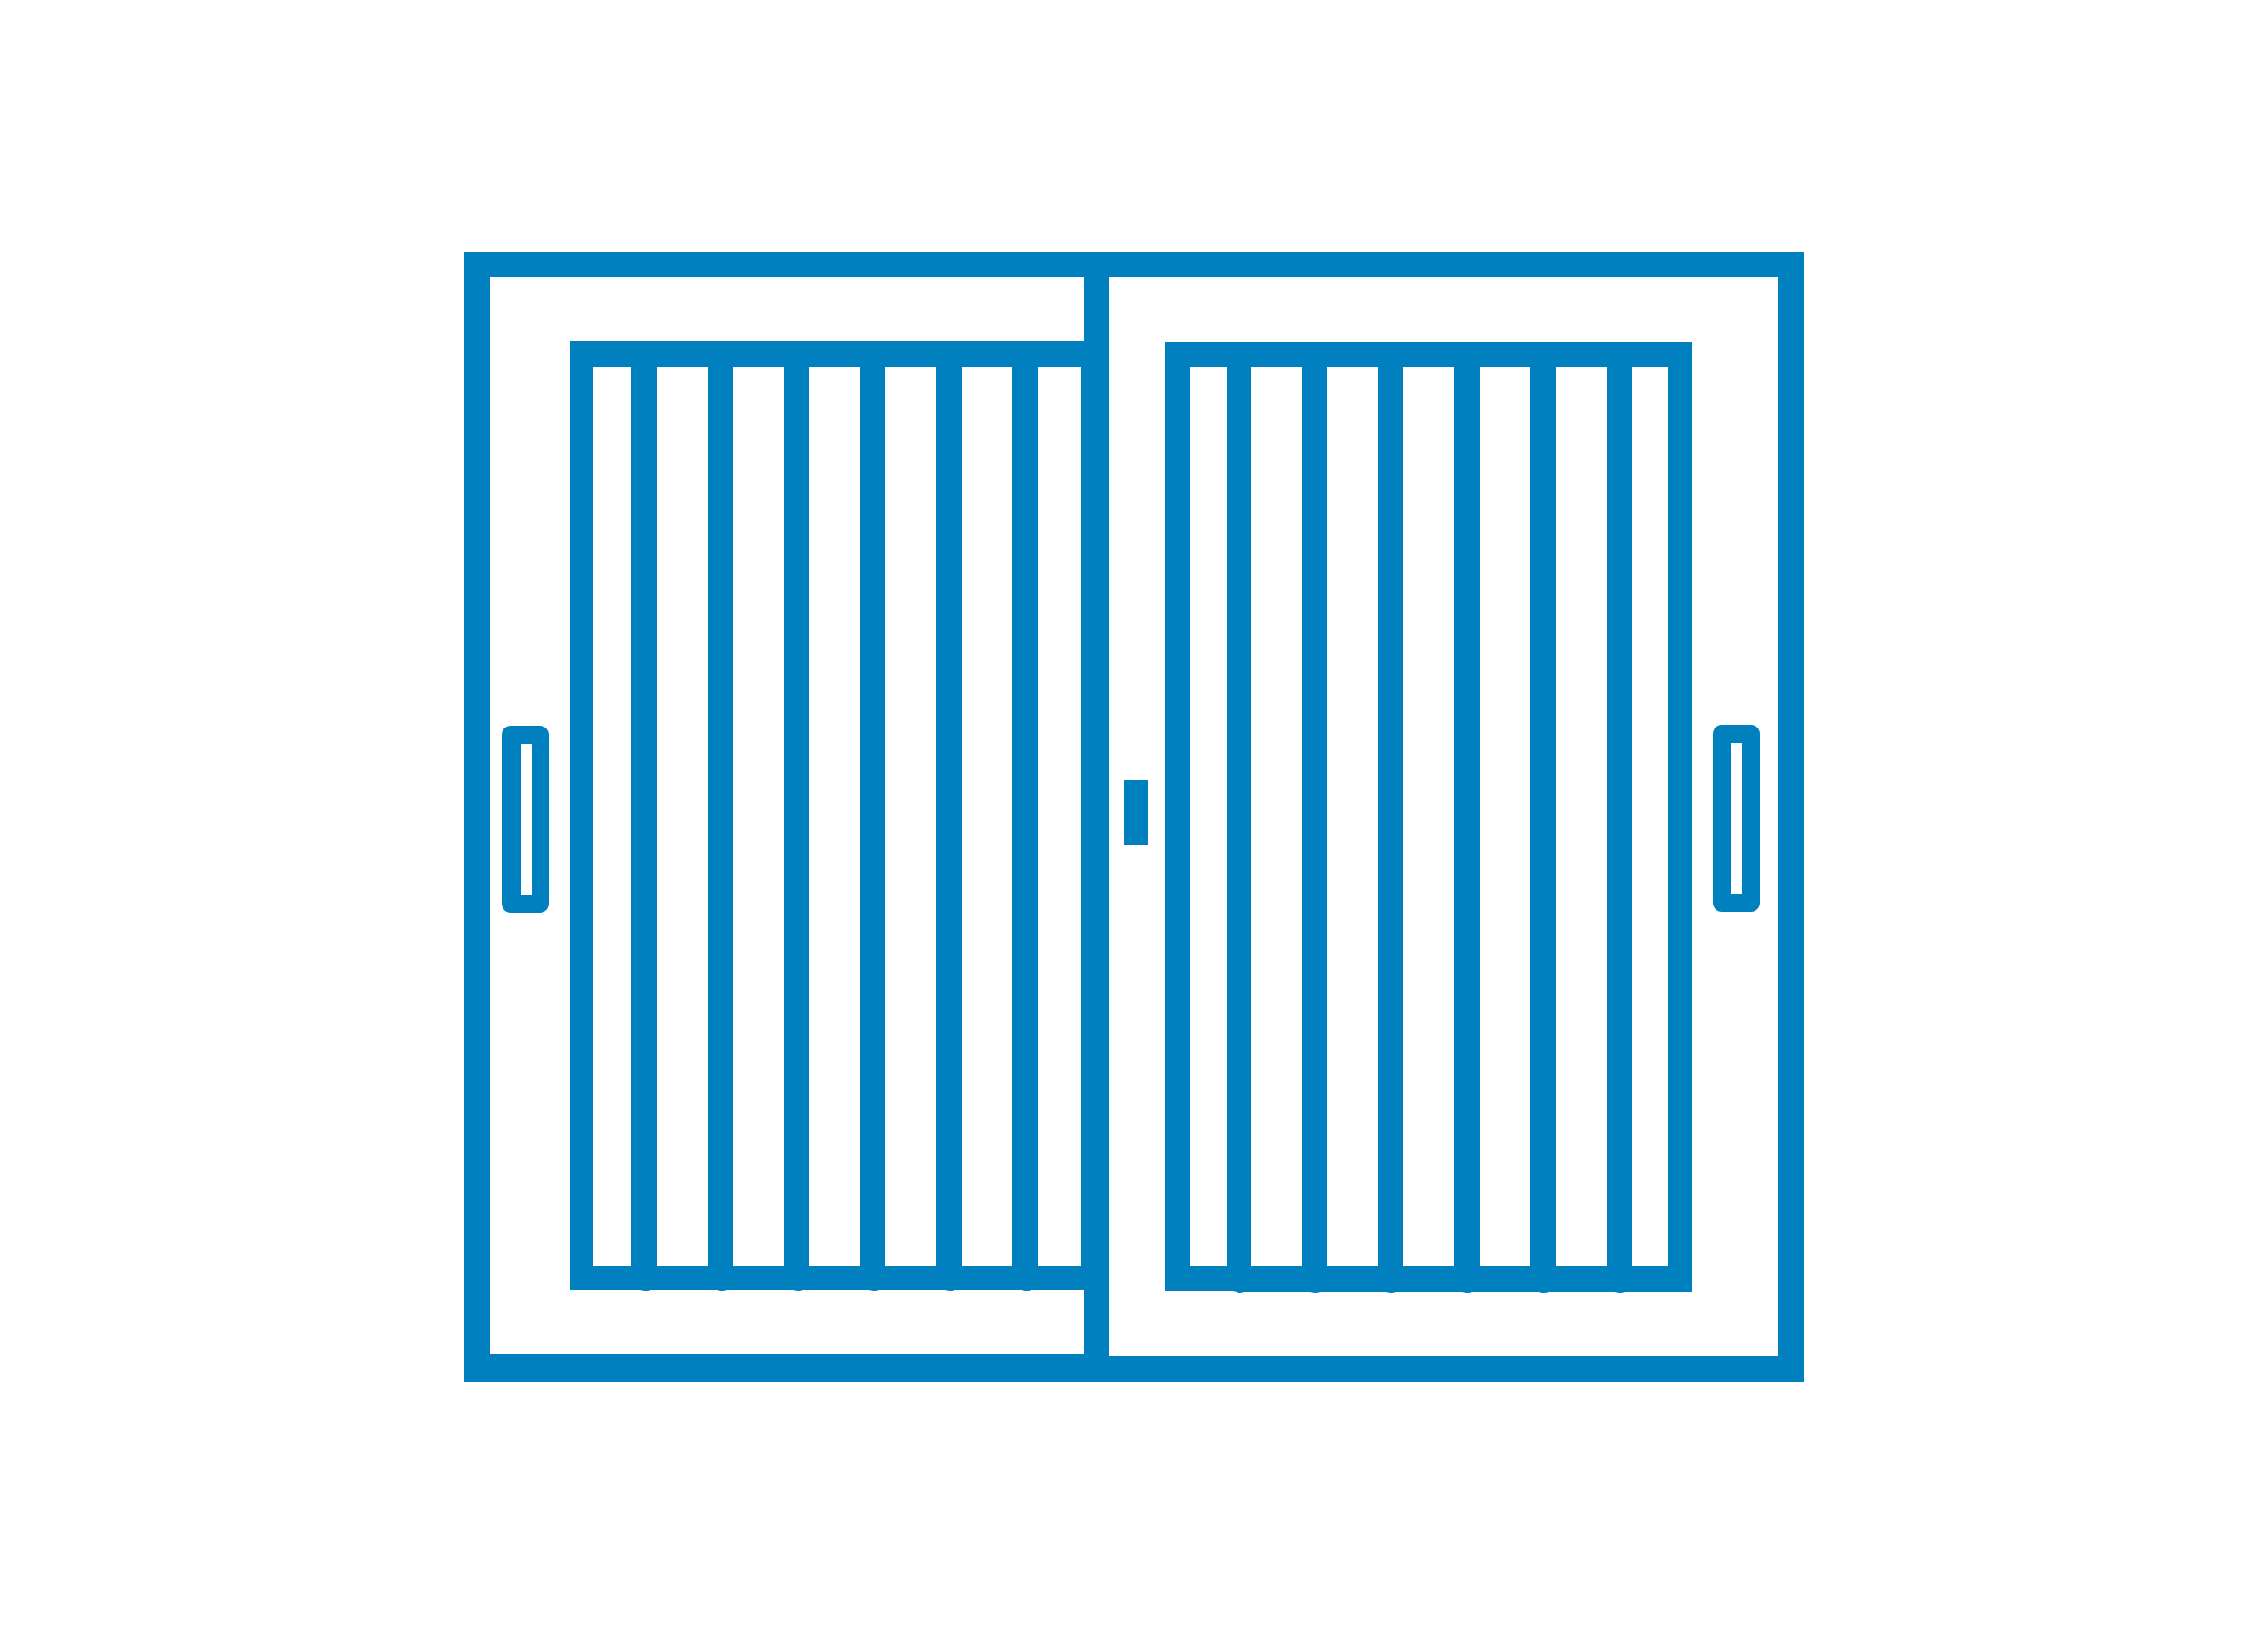 <?xml version="1.0" encoding="UTF-8"?>
<svg id="_レイヤー_1" xmlns="http://www.w3.org/2000/svg" version="1.1" viewBox="0 0 250 180">
  <!-- Generator: Adobe Illustrator 29.1.0, SVG Export Plug-In . SVG Version: 2.1.0 Build 142)  -->
  <defs>
    <style>
      .st0 {
        fill: #0080bf;
      }
    </style>
  </defs>
  <path class="st0" d="M51.2,27.8v124.5h147.6V27.8H51.2ZM54,30.5h65.5v7.1h-56.7v104.6h7.7c.2,0,.4.1.6.1s.4,0,.6-.1h7.2c.2,0,.4.1.6.1s.4,0,.6-.1h7.2c.2,0,.4.1.6.1s.4,0,.6-.1h7.2c.2,0,.4.1.6.1s.4,0,.6-.1h7.2c.2,0,.4.1.6.1s.4,0,.6-.1h7.2c.2,0,.4.1.6.1s.4,0,.6-.1h5.8v7.1H54V30.5ZM106,139.6V40.4h5.6v99.2h-5.6ZM97.6,139.6V40.4h5.6v99.2h-5.6ZM89.2,139.6V40.4h5.6v99.2h-5.6ZM80.8,139.6V40.4h5.6v99.2h-5.6ZM72.4,139.6V40.4h5.6v99.2h-5.6ZM65.4,139.6V40.4h4.2v99.2h-4.2ZM114.4,40.4h4.8v99.2h-4.8V40.4ZM196,149.5h-73.8V30.5h73.8v118.9Z"/>
  <path class="st0" d="M59.5,80h-3.2c-.5,0-1,.4-1,1v18.6c0,.5.4,1,1,1h3.2c.5,0,1-.4,1-1v-18.6c0-.5-.4-1-1-1ZM58.6,98.6h-1.2v-16.6h1.2v16.6Z"/>
  <path class="st0" d="M189.8,100.5h3.2c.5,0,1-.4,1-1v-18.6c0-.5-.4-1-1-1h-3.2c-.5,0-1,.4-1,1v18.6c0,.5.4,1,1,1ZM190.8,81.9h1.2v16.6h-1.2v-16.6Z"/>
  <path class="st0" d="M136.5,142.5c.2,0,.4,0,.6-.1h7.2c.2,0,.4.1.6.1s.4,0,.6-.1h7.2c.2,0,.4.1.6.1s.4,0,.6-.1h7.2c.2,0,.4.1.6.1s.4,0,.6-.1h7.2c.2,0,.4.1.6.1s.4,0,.6-.1h7.2c.2,0,.4.1.6.1s.4,0,.6-.1h7.4V37.7h-58.1v104.6h7.4c.2,0,.4.1.6.1h0ZM168.7,139.6h-5.6V40.4h5.6v99.2ZM171.5,40.4h5.6v99.2h-5.6V40.4ZM160.3,139.6h-5.6V40.4h5.6v99.2ZM151.9,139.6h-5.6V40.4h5.6v99.2ZM143.5,139.6h-5.6V40.4h5.6v99.2ZM183.9,139.6h-4V40.4h4v99.2ZM131.2,40.4h4v99.2h-4s0-99.2,0-99.2Z"/>
  <rect class="st0" x="123.9" y="86" width="2.6" height="7.1"/>
</svg>